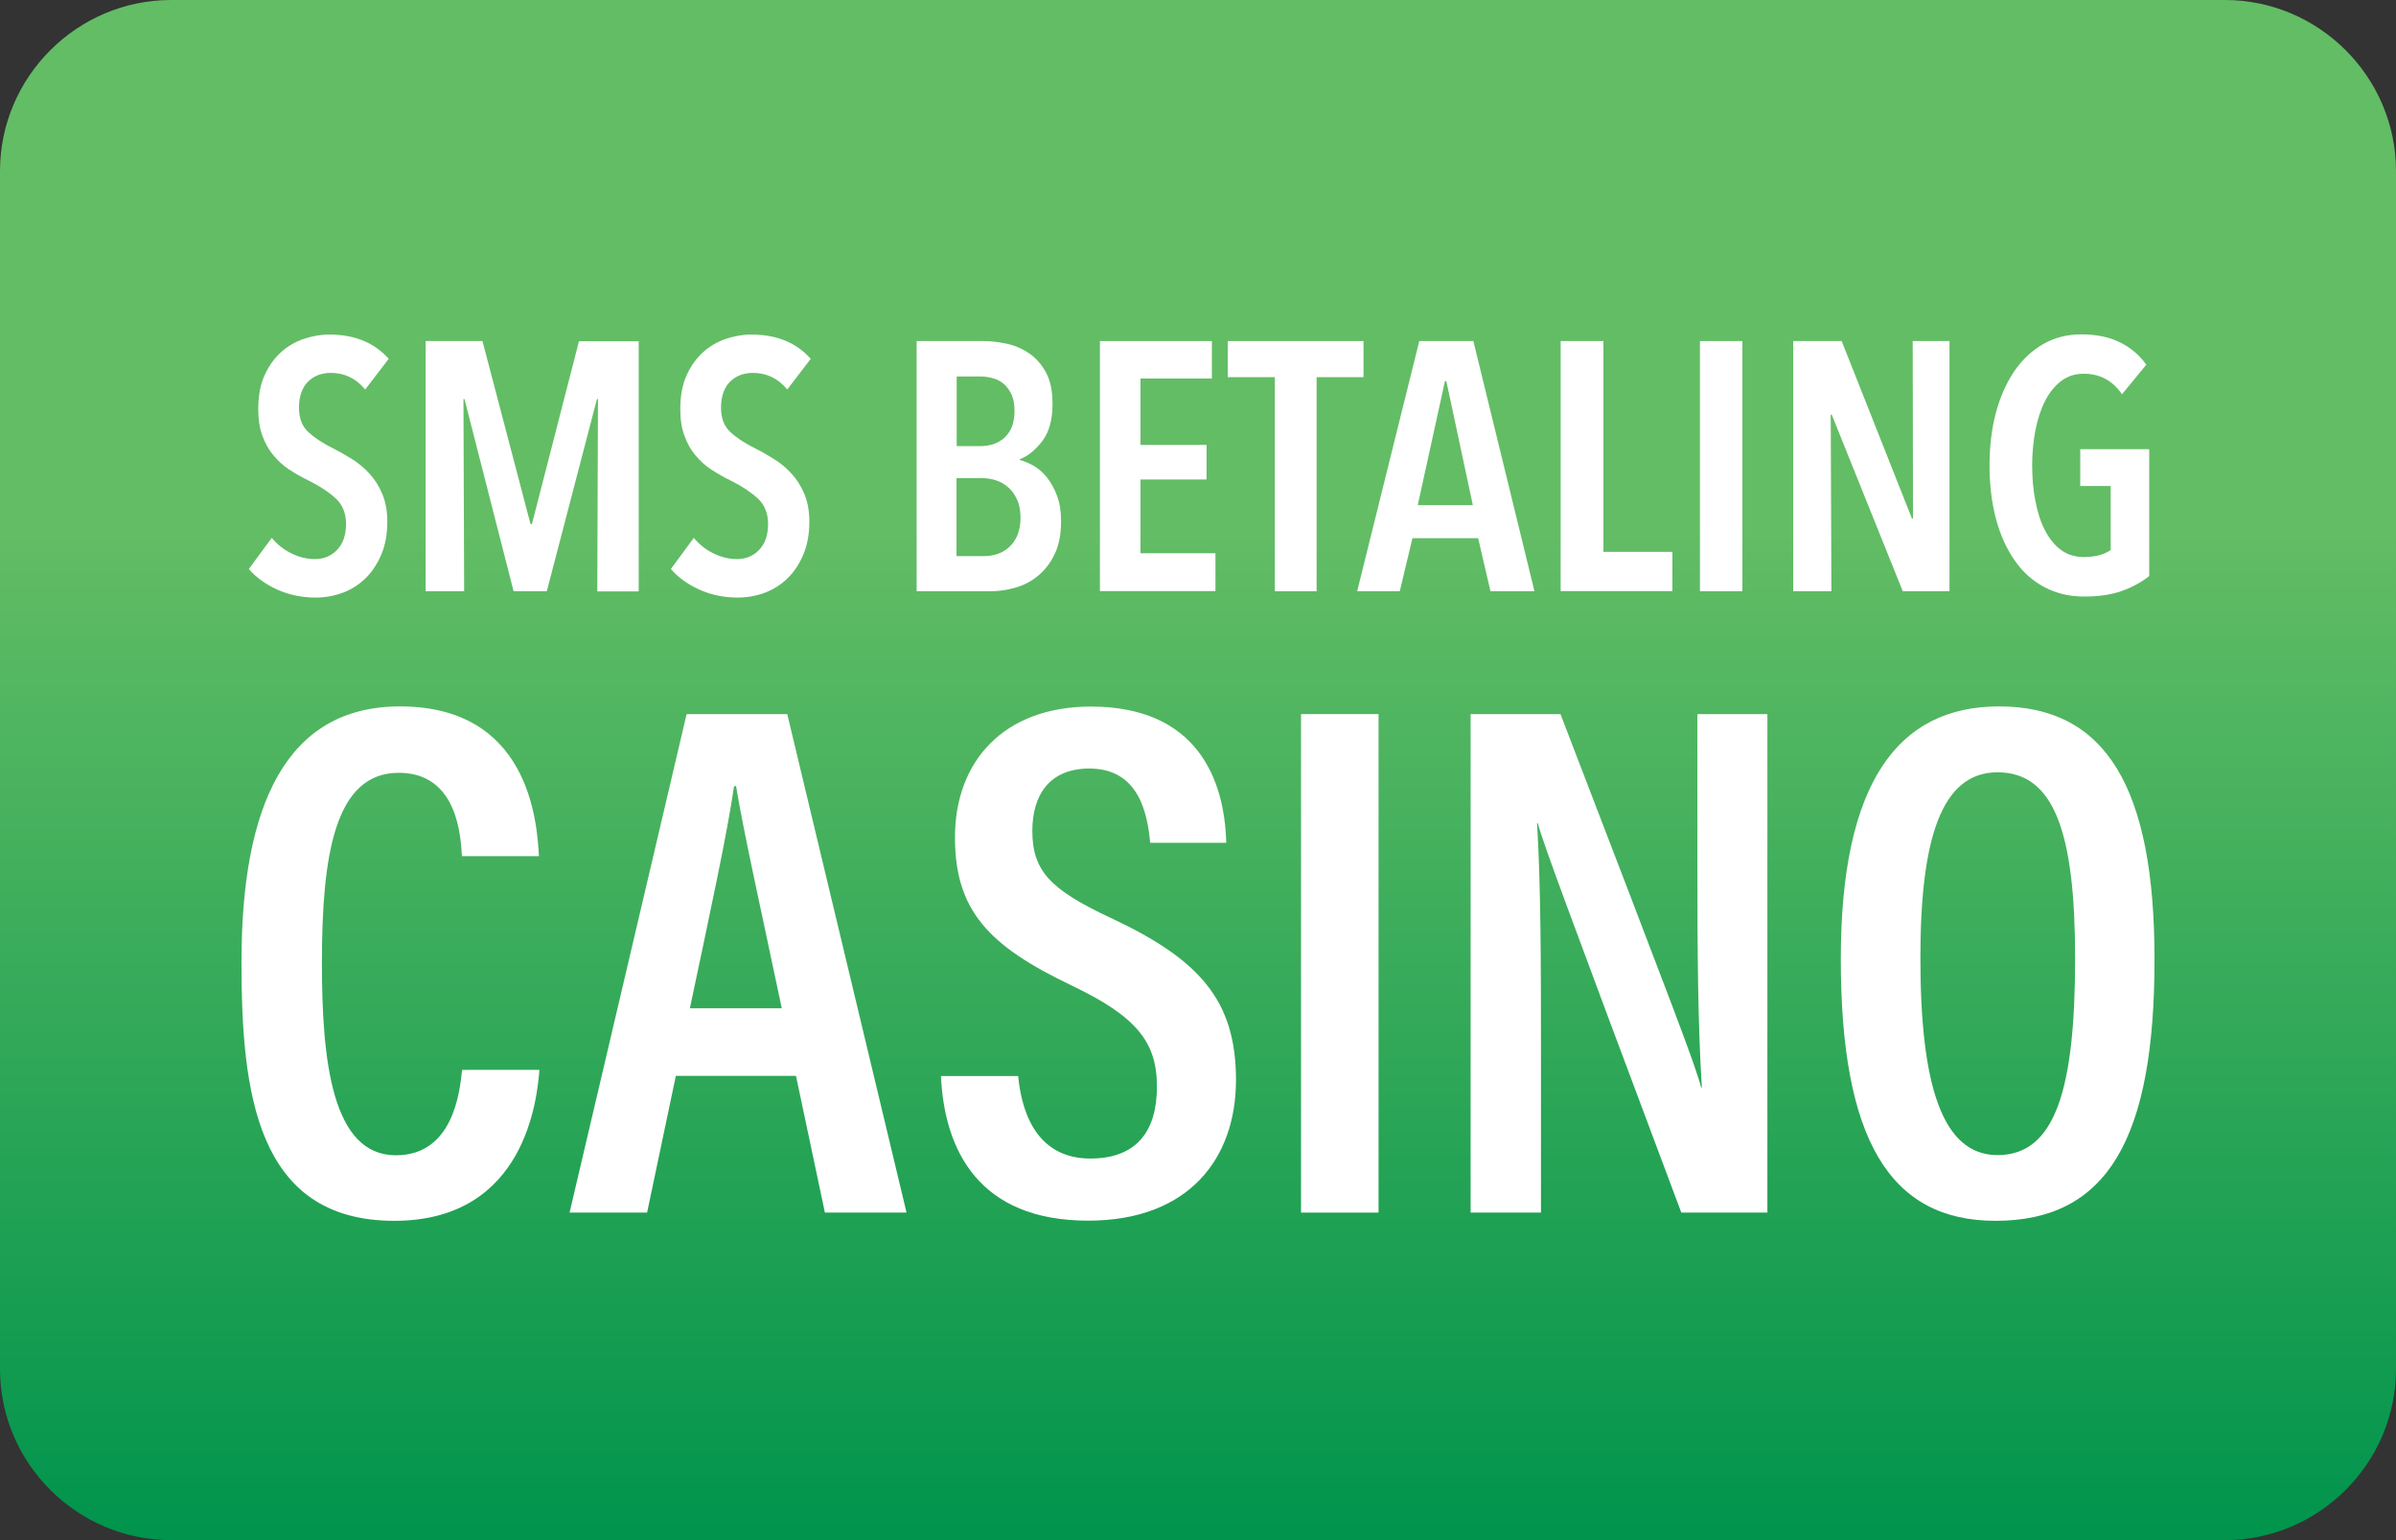 <?xml version="1.0" encoding="utf-8"?>
<!-- Generator: Adobe Illustrator 19.2.0, SVG Export Plug-In . SVG Version: 6.00 Build 0)  -->
<svg version="1.1" id="casino-payments" xmlns="http://www.w3.org/2000/svg" xmlns:xlink="http://www.w3.org/1999/xlink" x="0px"
	 y="0px" viewBox="0 0 1400 900" style="enable-background:new 0 0 1400 900;" xml:space="preserve">
<rect x="0" y="0" width="1400" height="900" fill="#333333" stroke="none"/>
<style type="text/css">
	.st0{fill:url(#card-form_1_);}
	.st1{fill:#FFFFFF;}
	.st2{enable-background:new    ;}
</style>
<g id="ecopayz_1_">
	
		<linearGradient id="card-form_1_" gradientUnits="userSpaceOnUse" x1="700" y1="2235.008" x2="700" y2="1335.008" gradientTransform="matrix(1 0 0 1 0 -1335.008)">
		<stop  offset="0" style="stop-color:#00944C"/>
		<stop  offset="0.658" style="stop-color:#63BD65"/>
	</linearGradient>
	<path id="card-form_5_" class="st0" d="M1300,900H100C45,900,0,855,0,800V100C0,45,45,0,100,0h1200c55,0,100,45,100,100v700
		C1400,855,1355,900,1300,900z"/>
</g>
<g>
	<path class="st1" d="M315.2,625.2c-1.3,15.5-7.5,88.2-84.8,88.2c-81,0-89.3-75.9-89.3-151.4c0-91,25.9-149.2,92.6-149.2
		c74.8,0,80.1,66.1,81.2,87.5h-45c-0.7-9.9-1.8-48.7-36.9-48.7c-37.3,0-44.9,47.8-44.9,111.1c0,57.2,5.9,112.4,43.2,112.4
		c33.7,0,37.4-37.5,38.7-49.9L315.2,625.2L315.2,625.2z"/>
	<path class="st1" d="M394.9,628.7l-16.8,79.9h-45.3l68.4-291.3H460l69.7,291.3H482l-16.9-79.9H394.9z M456.8,589.2
		c-12.9-61.2-22.4-103.5-26.7-129.8h-1.2c-3.7,26.3-13.8,73-25.8,129.8H456.8z"/>
	<path class="st1" d="M594.9,628.7c2.5,26.1,13.8,48.3,42.2,48.3c27.3,0,38.9-16.3,38.9-42c0-26.2-12-41-49.8-59.1
		c-48.4-23.1-68.2-43.7-68.2-86.6c0-44.4,28.5-76.4,79.4-76.4c62.4,0,78.2,43,79.1,79.6h-44.4c-1.6-15.8-5.9-43.4-35.6-43.4
		c-23.2,0-33.3,15.4-33.3,36.4c0,23.3,10.4,34.3,45.4,50.7c51.8,24.2,73.6,47.9,73.6,94.9c0,45.8-27.5,82.2-86.4,82.2
		c-64,0-84-41.3-86-84.5h45.1V628.7z"/>
	<path class="st1" d="M805.5,417.3v291.3h-45.3V417.3H805.5z"/>
	<path class="st1" d="M859.3,708.6V417.3h52.5C979,592.2,990.4,621.8,994,635.5h0.4c-2.3-36.4-2.6-79.6-2.6-127.2v-91h40.9v291.3
		h-50.3c-69.5-185.4-80.3-214.9-83.9-227.6h-0.4c2.2,36.1,2.3,80.6,2.3,132.9v94.7H859.3z"/>
	<path class="st1" d="M1258.9,560.6c0,104.1-27.1,152.8-92.9,152.8c-61.8,0-90.4-47.6-90.4-153c0-103.1,33.4-147.6,92.5-147.6
		C1230.5,412.8,1258.9,460.3,1258.9,560.6z M1122.1,559.8c0,73.9,12.6,115.2,45.1,115.2c33.9,0,45.3-39,45.3-115
		c0-73.5-12.2-108.7-45.4-108.7C1134.4,451.4,1122.1,490,1122.1,559.8z"/>
</g>
<g class="st2">
	<path class="st1" d="M213.4,227.6c-5.4-6.5-12.1-9.7-20.2-9.7c-2.3,0-4.6,0.4-6.8,1.1c-2.2,0.8-4.2,2-6,3.6
		c-1.8,1.7-3.2,3.8-4.2,6.4c-1,2.6-1.5,5.7-1.5,9.3c0,6.2,1.9,11,5.6,14.3c3.7,3.4,8.6,6.6,14.7,9.6c3.6,1.8,7.2,3.9,10.9,6.2
		c3.7,2.3,7.1,5.2,10.1,8.5c3,3.3,5.5,7.2,7.4,11.8c1.9,4.5,2.9,9.9,2.9,16.1c0,7.2-1.1,13.5-3.4,19c-2.3,5.5-5.3,10.2-9.1,13.9
		c-3.8,3.8-8.2,6.6-13.3,8.6c-5.1,1.9-10.5,2.9-16.1,2.9c-8.1,0-15.6-1.6-22.5-4.7c-6.9-3.2-12.4-7.2-16.5-12l13.4-18.2
		c3.2,3.9,7,6.9,11.5,9.1c4.5,2.2,9,3.3,13.7,3.3c5.2,0,9.6-1.8,13-5.4c3.4-3.6,5.2-8.6,5.2-15.1c0-6.3-2.1-11.4-6.2-15.1
		s-9.4-7.2-15.7-10.3c-4-1.9-7.7-4.1-11.3-6.4c-3.5-2.3-6.6-5.1-9.3-8.4c-2.7-3.2-4.8-7-6.4-11.4c-1.6-4.3-2.4-9.5-2.4-15.6
		c0-7.6,1.2-14.1,3.6-19.5c2.4-5.4,5.6-9.9,9.5-13.5c3.9-3.6,8.4-6.2,13.3-7.9c5-1.7,10-2.6,15.1-2.6c7.4,0,14.1,1.2,19.9,3.6
		c5.8,2.4,10.8,6,14.8,10.6L213.4,227.6z"/>
	<path class="st1" d="M349,345.5l0.4-112.3h-0.6l-29.3,112.3h-19.4l-28.7-112.3h-0.6l0.4,112.3h-22.5V199.3h33.2L310,306.3h0.8
		l27.5-106.9h34.9v146.2H349z"/>
	<path class="st1" d="M460,227.6c-5.4-6.5-12.1-9.7-20.2-9.7c-2.3,0-4.6,0.4-6.8,1.1c-2.2,0.8-4.2,2-6,3.6c-1.8,1.7-3.2,3.8-4.2,6.4
		c-1,2.6-1.5,5.7-1.5,9.3c0,6.2,1.9,11,5.6,14.3c3.7,3.4,8.6,6.6,14.7,9.6c3.6,1.8,7.2,3.9,10.9,6.2c3.7,2.3,7.1,5.2,10.1,8.5
		c3,3.3,5.5,7.2,7.4,11.8c1.9,4.5,2.9,9.9,2.9,16.1c0,7.2-1.1,13.5-3.4,19c-2.3,5.5-5.3,10.2-9.1,13.9c-3.8,3.8-8.2,6.6-13.3,8.6
		c-5.1,1.9-10.5,2.9-16.1,2.9c-8.1,0-15.6-1.6-22.5-4.7c-6.9-3.2-12.4-7.2-16.5-12l13.4-18.2c3.2,3.9,7,6.9,11.5,9.1
		c4.5,2.2,9,3.3,13.7,3.3c5.2,0,9.6-1.8,13-5.4c3.4-3.6,5.2-8.6,5.2-15.1c0-6.3-2.1-11.4-6.2-15.1s-9.4-7.2-15.7-10.3
		c-4-1.9-7.7-4.1-11.3-6.4c-3.5-2.3-6.6-5.1-9.3-8.4c-2.7-3.2-4.8-7-6.4-11.4c-1.6-4.3-2.4-9.5-2.4-15.6c0-7.6,1.2-14.1,3.6-19.5
		c2.4-5.4,5.6-9.9,9.5-13.5c3.9-3.6,8.4-6.2,13.3-7.9c5-1.7,10-2.6,15.1-2.6c7.4,0,14.1,1.2,19.9,3.6c5.8,2.4,10.8,6,14.8,10.6
		L460,227.6z"/>
	<path class="st1" d="M620,304.6c0,7.7-1.3,14.1-3.8,19.3c-2.5,5.2-5.8,9.4-9.7,12.6c-3.9,3.2-8.3,5.5-13.2,6.9
		c-4.9,1.4-9.7,2.1-14.3,2.1h-43.4V199.3h38.8c4.3,0,8.8,0.5,13.6,1.5c4.8,1,9.2,2.9,13.2,5.6c4,2.7,7.3,6.4,9.9,11.1
		c2.6,4.7,3.9,10.9,3.9,18.5c0,9.1-1.9,16.2-5.8,21.5c-3.9,5.2-8.3,8.9-13.4,10.9v0.4c2.8,0.7,5.5,1.9,8.4,3.5
		c2.8,1.7,5.4,4,7.7,6.9c2.3,3,4.3,6.5,5.8,10.7C619.3,294.3,620,299.1,620,304.6z M592.8,240c0-3.7-0.6-6.8-1.7-9.4
		c-1.2-2.5-2.7-4.6-4.5-6.2c-1.8-1.6-4-2.7-6.5-3.4c-2.5-0.7-5-1-7.6-1h-13.5v40.7h14c2.5,0,4.9-0.4,7.3-1.1c2.4-0.8,4.5-2,6.4-3.6
		c1.8-1.7,3.4-3.8,4.5-6.4C592.2,246.9,592.8,243.7,592.8,240z M596.3,302.6c0-4.3-0.7-7.9-2.1-10.8c-1.4-3-3.1-5.4-5.3-7.2
		c-2.2-1.9-4.6-3.2-7.2-4c-2.6-0.8-5.2-1.2-7.8-1.2h-15v45.6h15.6c3,0,5.8-0.4,8.4-1.3c2.6-0.9,4.9-2.3,6.9-4.1
		c2-1.9,3.6-4.2,4.7-6.9C595.7,309.7,596.3,306.4,596.3,302.6z"/>
	<path class="st1" d="M642.7,345.5V199.3h65.4v21.9h-41.7V260h38.6v20.2h-38.6v43.1h43.8v22.1H642.7z"/>
	<path class="st1" d="M769.3,220.4v125.1h-24.4V220.4h-27.5v-21.1h79.3v21.1H769.3z"/>
	<path class="st1" d="M870.9,345.5l-7.2-31h-38.4l-7.4,31H793l36.3-146.2h31.6l35.7,146.2H870.9z M845.1,222.7h-0.8l-15.9,72.5h32.2
		L845.1,222.7z"/>
	<path class="st1" d="M911.9,345.5V199.3h25v123.2h40.3v22.9H911.9z"/>
	<path class="st1" d="M993.3,345.5V199.3h24.8v146.2H993.3z"/>
	<path class="st1" d="M1111.8,345.5l-41.5-103.2h-0.6l0.4,103.2h-22.3V199.3h28.3l41.1,103.8h0.6l-0.2-103.8h21.5v146.2H1111.8z"/>
	<path class="st1" d="M1239.9,345.3c-6.1,2.2-13.5,3.3-22,3.3c-8.7,0-16.4-1.8-23.3-5.5c-6.9-3.6-12.7-8.8-17.4-15.6
		c-4.7-6.7-8.4-14.8-10.9-24.2c-2.5-9.4-3.8-19.7-3.8-31.2c0-11.1,1.2-21.4,3.7-30.8c2.5-9.4,6.1-17.4,10.7-24.3
		c4.7-6.8,10.3-12.1,16.9-15.9c6.6-3.8,14-5.7,22.3-5.7c8.7,0,16.2,1.5,22.5,4.6c6.3,3.1,11.5,7.5,15.5,13.1l-14.2,17.3
		c-5.5-8-12.9-12-22.3-12c-5.1,0-9.5,1.4-13.3,4.3c-3.8,2.9-6.9,6.8-9.4,11.7c-2.5,4.9-4.3,10.6-5.6,17c-1.2,6.5-1.9,13.3-1.9,20.4
		c0,7.4,0.6,14.4,1.9,21c1.2,6.5,3.1,12.3,5.6,17.1c2.5,4.9,5.6,8.7,9.4,11.5c3.8,2.8,8.3,4.1,13.5,4.1c3.3,0,6.3-0.4,9-1.1
		c2.7-0.8,4.9-1.8,6.5-3V284h-17.8v-21.5h40.3v74.1C1251.3,340.2,1246,343.1,1239.9,345.3z"/>
</g>
</svg>
